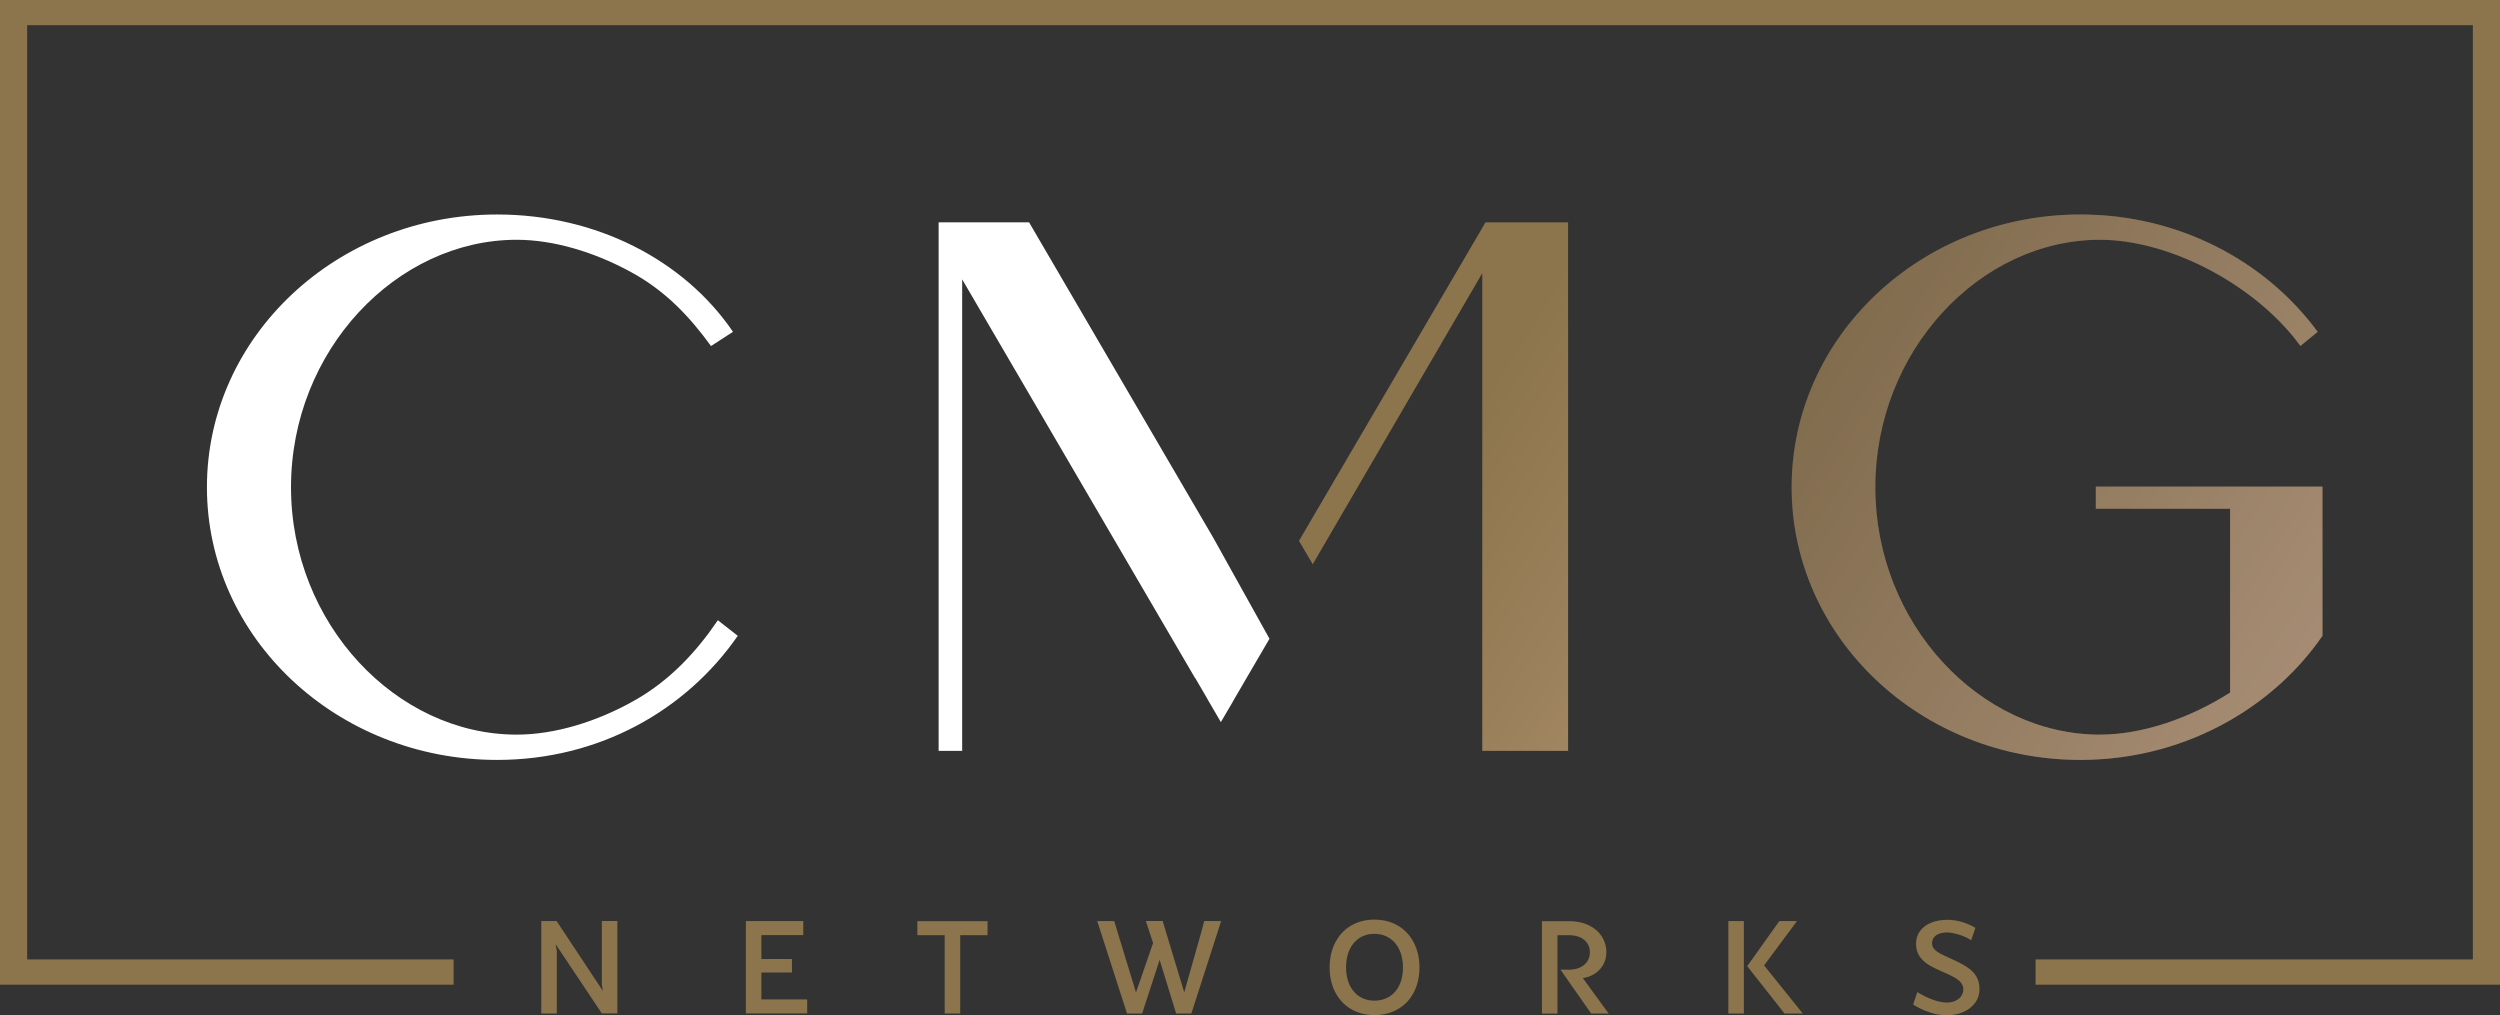 <?xml version="1.0" encoding="UTF-8"?>
<svg xmlns="http://www.w3.org/2000/svg" width="367" height="149" viewBox="0 0 367 149" fill="none">
  <rect x="0" y="0" width="367" height="149" fill="#333333" stroke="none"/>
  <g clip-path="url(#clip0_6027_161)">
    <path d="M0 0V144.553H66.588V140.841H3.985V3.698H363.015V140.841H298.821V144.553H367V0H0Z" fill="#8C744C"></path>
    <path d="M108.304 93.337C100.706 104.303 87.948 111.556 72.982 111.556C49.443 111.556 30.377 93.639 30.377 71.521C30.377 49.403 49.457 31.487 72.982 31.487C87.489 31.487 100.42 38.149 107.602 48.712L104.376 50.799C101.28 46.539 97.753 42.726 92.621 39.934C87.245 36.998 81.267 35.199 75.849 35.199C58.202 35.199 42.72 51.461 42.72 71.521C42.72 91.582 58.202 107.843 75.849 107.843C81.468 107.843 87.632 105.943 93.137 102.835C98.398 99.871 102.312 95.582 105.38 91.049L108.304 93.337Z" fill="white"></path>
    <path d="M340.939 71.435V93.337C337.47 98.374 332.825 102.605 327.378 105.742C320.97 109.426 313.444 111.556 305.401 111.556C281.992 111.556 263.012 93.639 263.012 71.521C263.012 49.403 281.992 31.487 305.401 31.487C319.837 31.487 332.581 38.308 340.236 48.712L337.699 50.784C331.377 42.064 318.791 35.199 308.254 35.199C290.693 35.199 275.297 51.461 275.297 71.521C275.297 91.582 290.693 107.843 308.254 107.843C314.504 107.843 321.428 105.454 327.378 101.669V74.687H307.666V71.435H340.925H340.939Z" fill="url(#paint0_linear_6027_161)"></path>
    <path d="M340.939 71.435V93.337C337.47 98.374 332.825 102.605 327.378 105.742C320.97 109.426 313.444 111.556 305.401 111.556C281.992 111.556 263.012 93.639 263.012 71.521C263.012 49.403 281.992 31.487 305.401 31.487C319.837 31.487 332.581 38.308 340.236 48.712L337.699 50.784C331.377 42.064 318.791 35.199 308.254 35.199C290.693 35.199 275.297 51.461 275.297 71.521C275.297 91.582 290.693 107.843 308.254 107.843C314.504 107.843 321.428 105.454 327.378 101.669V74.687H307.666V71.435H340.925H340.939Z" fill="black" fill-opacity="0.2"></path>
    <path d="M178.103 78.932L151.067 32.638H137.792V110.232H141.247V41.013L175.451 99.569H175.48L177.042 102.245L177.415 102.907L179.221 106.001L180.913 103.123L181.027 102.907L183.35 98.921L186.36 93.769L178.103 78.932Z" fill="white"></path>
    <path d="M218.07 32.638L217.826 33.07L216.895 34.653L190.689 79.393L192.711 82.832L217.597 40.107V110.232H230.198V32.638H218.07Z" fill="url(#paint1_linear_6027_161)"></path>
    <path d="M81.568 138.653L81.74 139.603V148.784H79.461V135.214H81.712L88.507 145.474L88.349 144.525V135.199H90.628V148.77H88.349L81.583 138.639L81.568 138.653Z" fill="#8C744C"></path>
    <path d="M109.493 135.214H117.922V137.272H111.772V140.783H116.259V142.769H111.772V146.712H118.496V148.77H109.493V135.199V135.214Z" fill="#8C744C"></path>
    <path d="M138.68 137.286H134.666V135.228H144.973V137.286H140.959V148.784H138.68V137.286Z" fill="#8C744C"></path>
    <path d="M176.769 135.214H179.264L174.892 148.784H172.655L170.233 140.913L167.667 148.784H165.445L161.072 135.214H163.567L166.763 145.69L169.272 138.437L168.211 135.199H170.677L173.845 145.676L176.425 136.567L176.784 135.185L176.769 135.214Z" fill="#8C744C"></path>
    <path d="M198.316 148.122C197.326 147.532 196.552 146.712 196.008 145.647C195.463 144.582 195.19 143.388 195.19 142.021C195.19 140.654 195.463 139.445 196.008 138.38C196.552 137.315 197.326 136.48 198.316 135.89C199.305 135.3 200.466 134.998 201.756 134.998C203.046 134.998 204.222 135.3 205.225 135.89C206.229 136.48 207.003 137.315 207.548 138.38C208.092 139.445 208.379 140.654 208.379 142.006C208.379 143.359 208.107 144.597 207.562 145.647C207.017 146.712 206.243 147.532 205.24 148.122C204.236 148.712 203.075 149.014 201.77 149.014C200.466 149.014 199.319 148.712 198.33 148.122H198.316ZM203.964 146.309C204.594 145.906 205.096 145.33 205.44 144.597C205.784 143.863 205.956 143.014 205.956 142.035C205.956 141.056 205.784 140.193 205.44 139.445C205.096 138.696 204.609 138.121 203.964 137.703C203.319 137.286 202.587 137.085 201.756 137.085C200.925 137.085 200.208 137.286 199.577 137.689C198.946 138.092 198.459 138.668 198.115 139.416C197.771 140.164 197.599 141.028 197.599 142.006C197.599 142.985 197.771 143.834 198.115 144.582C198.459 145.316 198.946 145.892 199.577 146.295C200.208 146.698 200.939 146.899 201.756 146.899C202.573 146.899 203.333 146.698 203.964 146.295V146.309Z" fill="#8C744C"></path>
    <path d="M236.161 148.784H233.581L229.079 142.352H230.298C230.914 142.352 231.459 142.251 231.918 142.035C232.391 141.819 232.749 141.531 233.007 141.143C233.265 140.754 233.394 140.308 233.394 139.79C233.394 139.272 233.265 138.855 233.021 138.481C232.778 138.106 232.419 137.804 231.961 137.603C231.502 137.401 230.971 137.286 230.355 137.286H228.635V148.799H226.355V135.228H230.369C231.459 135.228 232.419 135.43 233.236 135.833C234.068 136.236 234.699 136.782 235.143 137.473C235.587 138.164 235.817 138.941 235.817 139.804C235.817 140.423 235.673 141.013 235.387 141.546C235.1 142.093 234.684 142.539 234.168 142.898C233.652 143.258 233.036 143.488 232.362 143.589L236.161 148.799V148.784Z" fill="#8C744C"></path>
    <path d="M253.722 135.214H256.001V148.784H253.722V135.214ZM256.488 141.834L261.205 135.214H263.799L258.968 141.718L264.645 148.784H261.965L256.488 141.834Z" fill="#8C744C"></path>
    <path d="M283.339 148.626C282.508 148.367 281.676 147.993 280.845 147.475L281.461 145.633C282.135 146.064 282.866 146.424 283.669 146.726C284.472 147.029 285.188 147.172 285.819 147.172C286.278 147.172 286.694 147.086 287.066 146.913C287.439 146.741 287.711 146.511 287.912 146.223C288.113 145.921 288.213 145.604 288.213 145.244C288.213 144.913 288.127 144.611 287.941 144.352C287.769 144.093 287.468 143.834 287.052 143.575C286.636 143.316 286.048 143.028 285.289 142.711C284.4 142.337 283.697 141.978 283.153 141.661C282.608 141.33 282.164 140.913 281.805 140.409C281.447 139.891 281.275 139.272 281.275 138.524C281.275 137.775 281.475 137.185 281.877 136.653C282.278 136.121 282.823 135.718 283.511 135.444C284.199 135.171 284.988 135.027 285.848 135.027C286.622 135.027 287.367 135.142 288.07 135.358C288.772 135.574 289.417 135.862 289.991 136.207L289.374 138.02C288.887 137.704 288.299 137.43 287.611 137.214C286.909 136.998 286.307 136.883 285.819 136.883C285.16 136.883 284.629 137.027 284.228 137.301C283.826 137.588 283.626 137.963 283.626 138.466C283.626 138.812 283.74 139.099 283.984 139.358C284.228 139.617 284.529 139.833 284.902 140.035C285.274 140.222 285.833 140.481 286.565 140.812C287.511 141.229 288.256 141.632 288.844 142.021C289.417 142.424 289.862 142.87 290.148 143.388C290.449 143.906 290.593 144.51 290.593 145.215C290.593 145.921 290.392 146.597 289.976 147.172C289.561 147.748 289.002 148.209 288.27 148.54C287.539 148.871 286.722 149.043 285.805 149.043C285.031 149.043 284.228 148.914 283.382 148.655L283.339 148.626Z" fill="#8C744C"></path>
  </g>
  <defs>
    <linearGradient id="paint0_linear_6027_161" x1="235.861" y1="28.436" x2="356.346" y2="102.536" gradientUnits="userSpaceOnUse">
      <stop stop-color="#8C744C"></stop>
      <stop offset="1" stop-color="#D8B799"></stop>
    </linearGradient>
    <linearGradient id="paint1_linear_6027_161" x1="213.411" y1="64.945" x2="333.911" y2="139.031" gradientUnits="userSpaceOnUse">
      <stop stop-color="#8C744C"></stop>
      <stop offset="1" stop-color="#D8B799"></stop>
    </linearGradient>
    <clipPath id="clip0_6027_161">
      <rect width="367" height="149" fill="white"></rect>
    </clipPath>
  </defs>
</svg>
